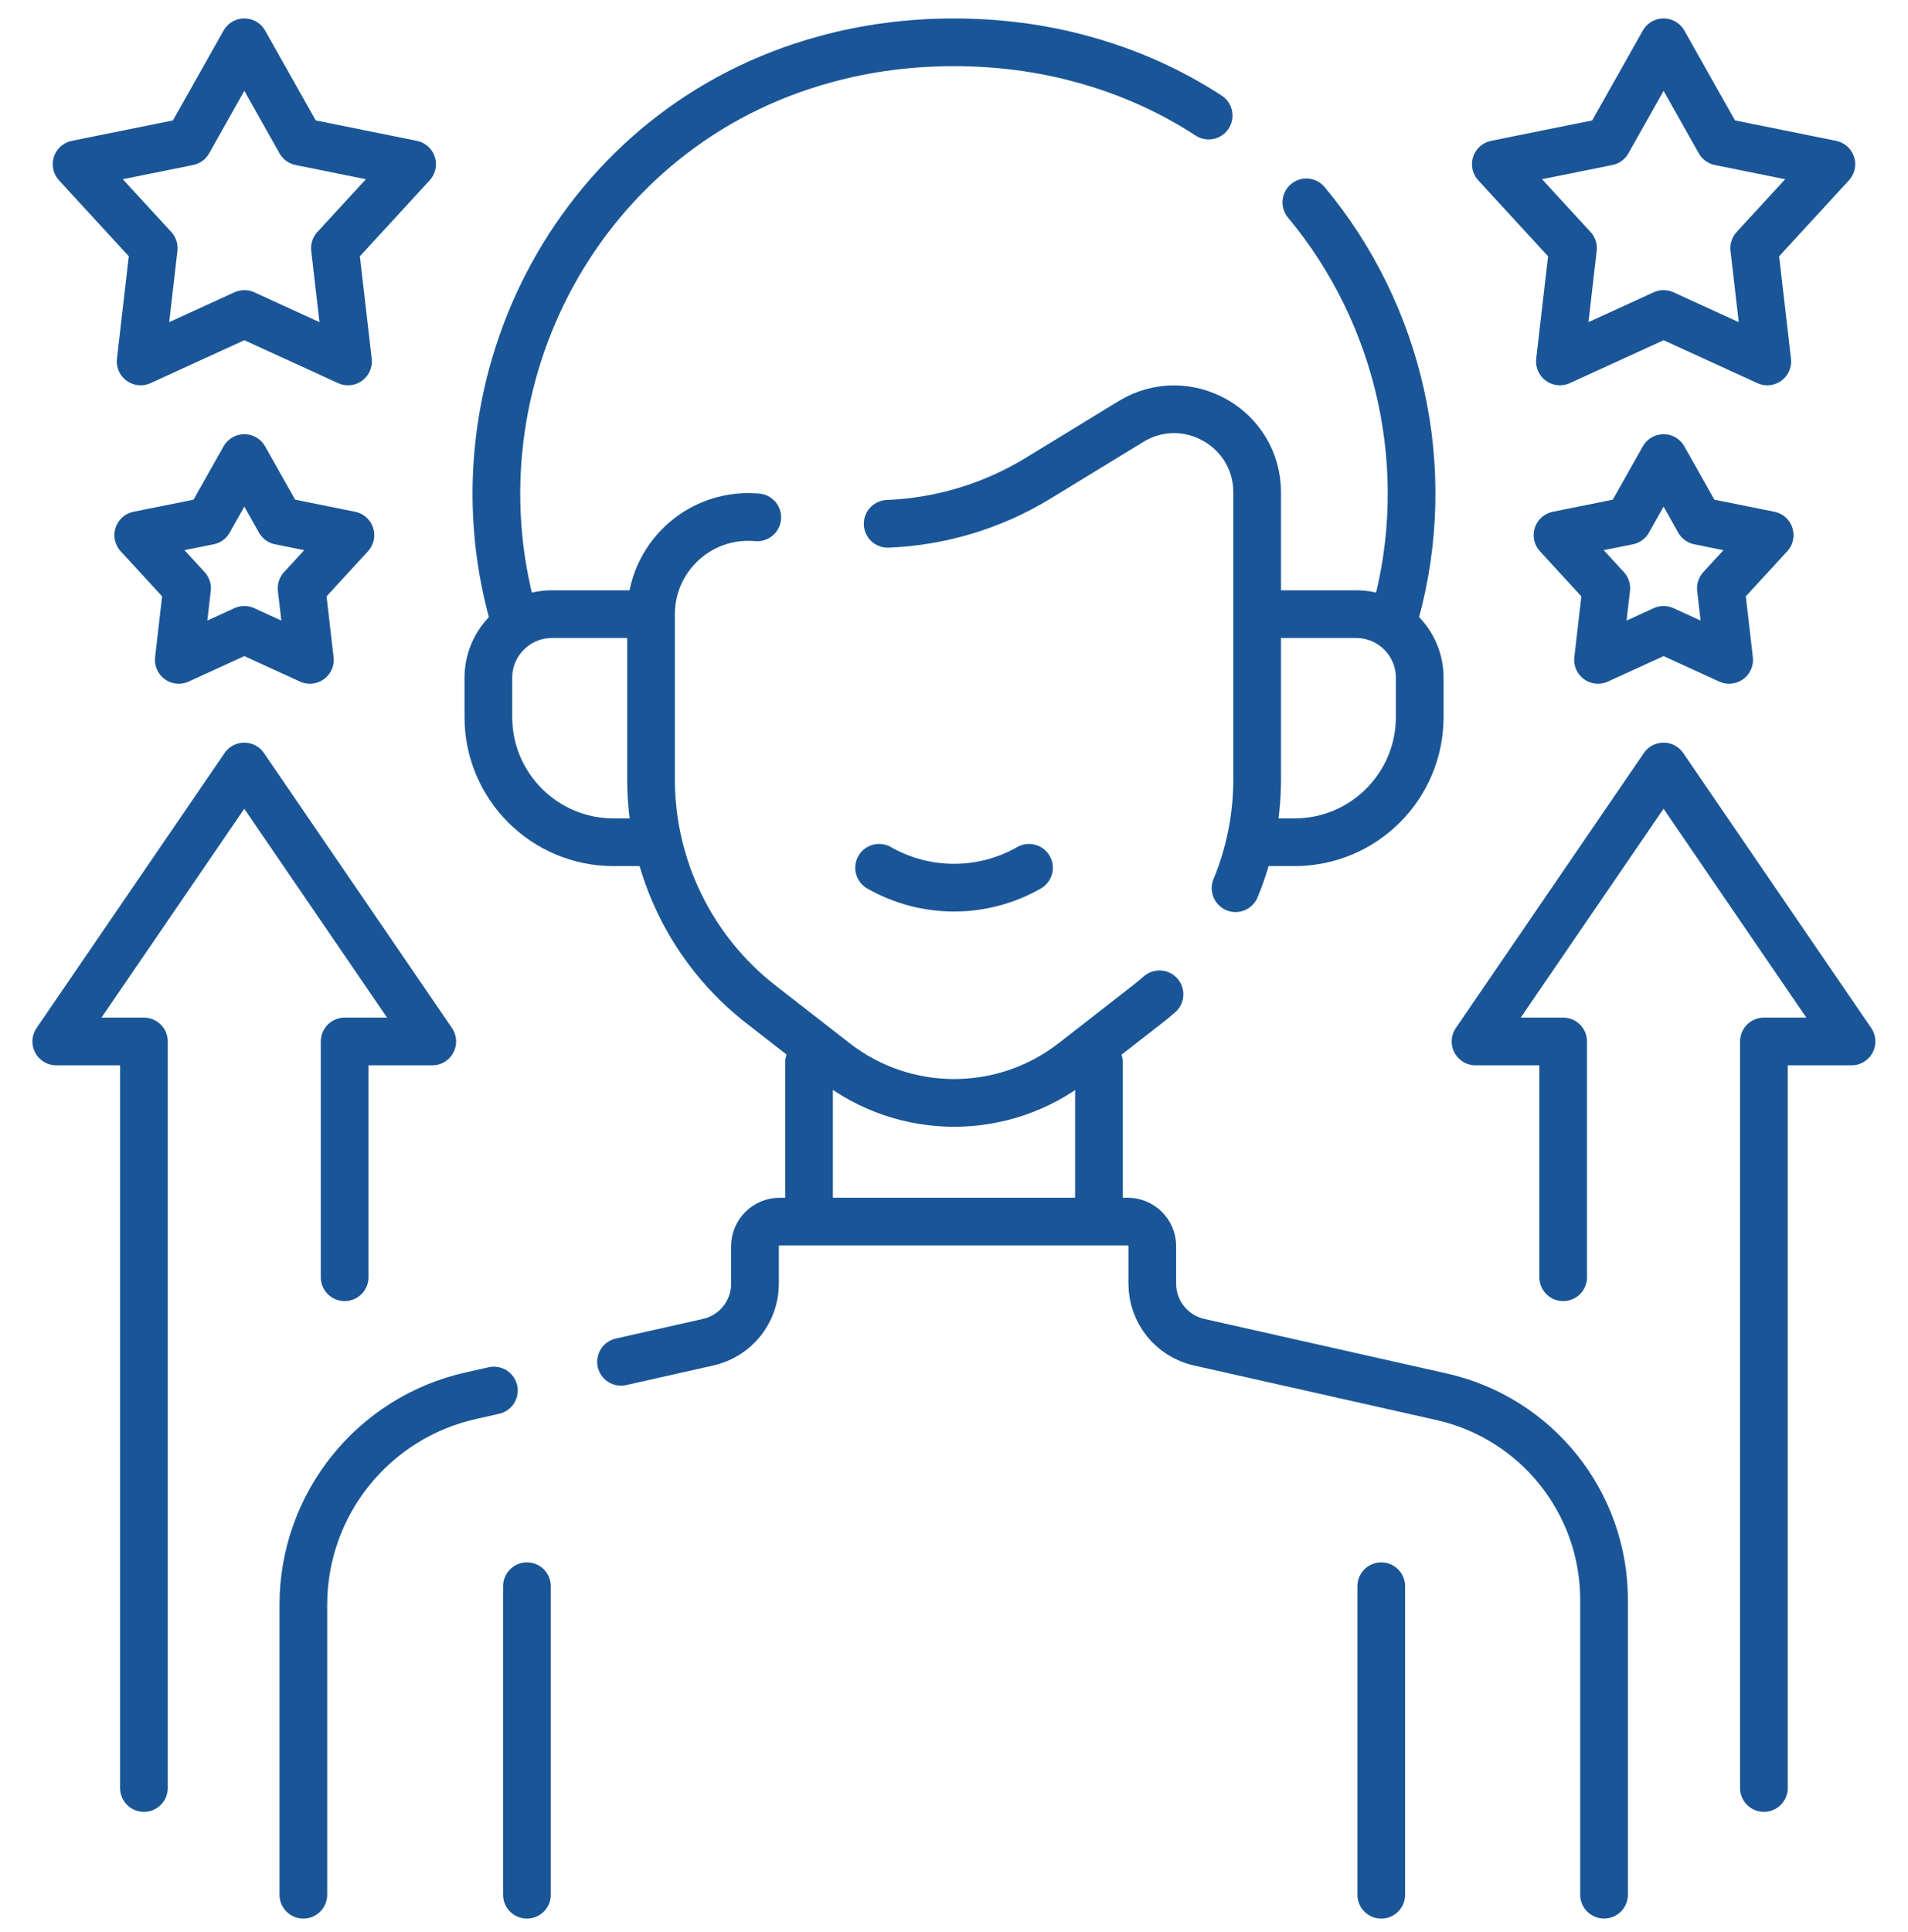<svg width="80" height="81" viewBox="0 0 80 81" fill="none" xmlns="http://www.w3.org/2000/svg">
<g clip-path="url(#clip0_10079_36544)">
<path d="M14.45 53.544V43.66H18.124L10.242 32.133L2.359 43.66H6.034V74.956" stroke="#1A5697" stroke-width="2" stroke-miterlimit="10" stroke-linecap="round" stroke-linejoin="round"/>
<path d="M65.542 53.544V43.66H61.867L69.75 32.133L77.632 43.66H73.958V74.956" stroke="#1A5697" stroke-width="2" stroke-miterlimit="10" stroke-linecap="round" stroke-linejoin="round"/>
<path d="M10.245 1.773L12.592 5.938L17.278 6.884L14.043 10.403L14.592 15.152L10.245 13.163L5.897 15.152L6.446 10.403L3.211 6.884L7.897 5.938L10.245 1.773Z" stroke="#1A5697" stroke-width="2" stroke-miterlimit="10" stroke-linecap="round" stroke-linejoin="round"/>
<path d="M10.244 19.203L11.729 21.837L14.692 22.434L12.646 24.66L12.993 27.663L10.244 26.405L7.496 27.663L7.843 24.66L5.797 22.434L8.76 21.837L10.244 19.203Z" stroke="#1A5697" stroke-width="2" stroke-miterlimit="10" stroke-linecap="round" stroke-linejoin="round"/>
<path d="M69.752 19.203L71.236 21.837L74.2 22.434L72.154 24.66L72.501 27.663L69.752 26.405L67.003 27.663L67.35 24.66L65.305 22.434L68.268 21.837L69.752 19.203Z" stroke="#1A5697" stroke-width="2" stroke-miterlimit="10" stroke-linecap="round" stroke-linejoin="round"/>
<path d="M69.752 1.773L72.1 5.938L76.786 6.884L73.551 10.403L74.1 15.152L69.752 13.163L65.405 15.152L65.954 10.403L62.719 6.884L67.405 5.938L69.752 1.773Z" stroke="#1A5697" stroke-width="2" stroke-miterlimit="10" stroke-linecap="round" stroke-linejoin="round"/>
<path d="M54.773 8.484C58.677 13.161 60.197 19.637 58.498 25.747" stroke="#1A5697" stroke-width="2" stroke-miterlimit="10" stroke-linecap="round" stroke-linejoin="round"/>
<path d="M21.501 25.748C18.785 15.98 24.301 5.272 34.621 2.481C38.026 1.538 41.969 1.538 45.376 2.481C47.321 3.008 49.096 3.816 50.677 4.845" stroke="#1A5697" stroke-width="2" stroke-miterlimit="10" stroke-linecap="round" stroke-linejoin="round"/>
<path d="M22.094 66.496V79.431" stroke="#1A5697" stroke-width="2" stroke-miterlimit="10" stroke-linecap="round" stroke-linejoin="round"/>
<path d="M57.914 66.496V79.431" stroke="#1A5697" stroke-width="2" stroke-miterlimit="10" stroke-linecap="round" stroke-linejoin="round"/>
<path d="M31.752 21.688L31.625 21.68C29.28 21.535 27.297 23.397 27.297 25.747V32.674C27.297 36.359 28.998 39.841 31.906 42.105L35.002 44.516C37.944 46.808 42.067 46.808 45.009 44.516L48.105 42.105C48.28 41.969 48.45 41.828 48.616 41.683" stroke="#1A5697" stroke-width="2" stroke-miterlimit="10" stroke-linecap="round" stroke-linejoin="round"/>
<path d="M37.219 21.959C39.442 21.87 41.617 21.215 43.53 20.047L47.417 17.672C49.736 16.256 52.711 17.925 52.711 20.642V32.675C52.711 34.261 52.397 35.806 51.805 37.234" stroke="#1A5697" stroke-width="2" stroke-miterlimit="10" stroke-linecap="round" stroke-linejoin="round"/>
<path d="M27.308 35.308H25.727C22.827 35.308 20.477 32.958 20.477 30.058V28.412C20.477 26.939 21.67 25.746 23.142 25.746H26.802" stroke="#1A5697" stroke-width="2" stroke-miterlimit="10" stroke-linecap="round" stroke-linejoin="round"/>
<path d="M52.695 35.308H54.277C57.177 35.308 59.527 32.958 59.527 30.058V28.412C59.527 26.939 58.334 25.746 56.862 25.746H52.979" stroke="#1A5697" stroke-width="2" stroke-miterlimit="10" stroke-linecap="round" stroke-linejoin="round"/>
<path d="M36.859 36.379C38.807 37.49 41.197 37.49 43.145 36.379" stroke="#1A5697" stroke-width="2" stroke-miterlimit="10" stroke-linecap="round" stroke-linejoin="round"/>
<path d="M26.039 57.089L29.695 56.266C30.842 56.008 31.656 54.989 31.656 53.814V52.241C31.656 51.672 32.119 51.211 32.688 51.211H47.283C47.852 51.211 48.314 51.672 48.314 52.241V53.814C48.314 54.989 49.128 56.008 50.275 56.266L60.411 58.547C64.409 59.431 67.256 62.975 67.256 67.069V79.428" stroke="#1A5697" stroke-width="2" stroke-miterlimit="10" stroke-linecap="round" stroke-linejoin="round"/>
<path d="M12.719 79.43V67.277C12.719 63.063 15.648 59.415 19.764 58.505L20.708 58.293" stroke="#1A5697" stroke-width="2" stroke-miterlimit="10" stroke-linecap="round" stroke-linejoin="round"/>
<path d="M46.078 44.547V50.659" stroke="#1A5697" stroke-width="2" stroke-miterlimit="10" stroke-linecap="round" stroke-linejoin="round"/>
<path d="M33.922 44.547V50.659" stroke="#1A5697" stroke-width="2" stroke-miterlimit="10" stroke-linecap="round" stroke-linejoin="round"/>
</g>
<defs>
<clipPath id="clip0_10079_36544">
<rect width="80" height="80" fill="white" transform="translate(0 0.602)"/>
</clipPath>
</defs>
</svg>
